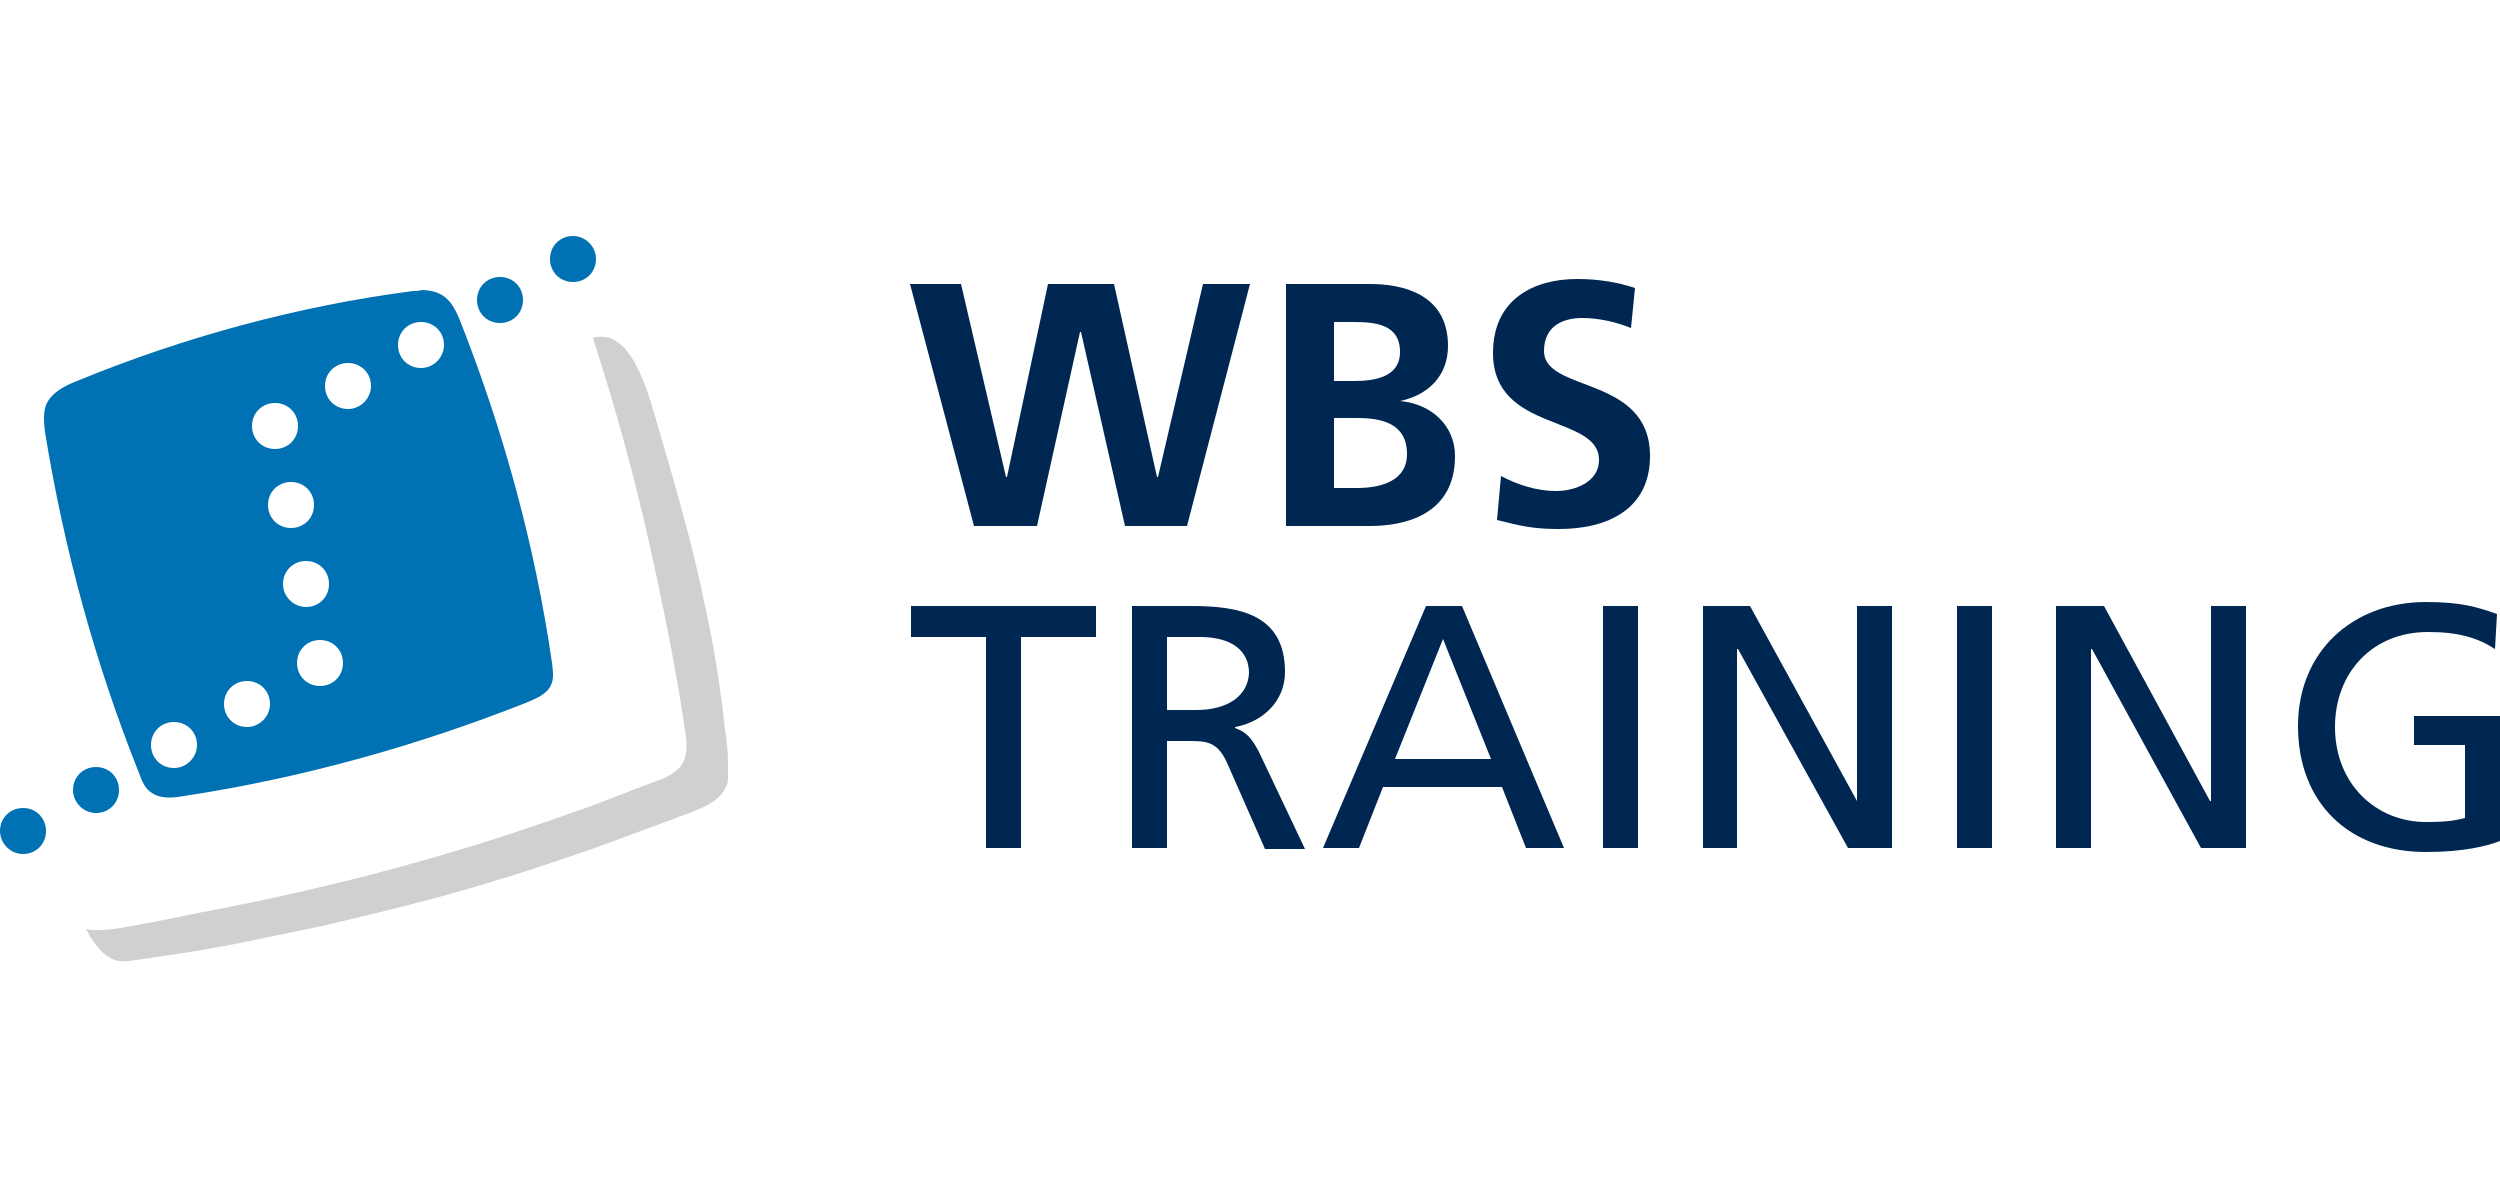 <?xml version="1.0" encoding="UTF-8"?>
<svg xmlns="http://www.w3.org/2000/svg" xmlns:xlink="http://www.w3.org/1999/xlink" version="1.1" id="Ebene_1" x="0px" y="0px" viewBox="0 0 250 120" style="enable-background:new 0 0 250 120;" xml:space="preserve">
<style type="text/css">
	.st0{fill:#D0D0D0;}
	.st1{fill:#0071B2;}
	.st2{fill:#002751;}
</style>
<g>
	<path class="st0" d="M72.8,76.5c0-1.2-0.1-2.4-0.3-3.6c-0.3-2.8-0.7-5.6-1.2-8.4c-0.8-4.1-1.7-8.3-2.8-12.3   c-0.8-3.1-1.7-6.1-2.6-9.2c-0.8-2.6-2.4-9.9-6.2-9.3c0,0-0.2,0-0.4,0.1c1.1,3.5,2.3,7.3,3.4,11.5c1.6,5.9,2.9,11.9,4.1,17.9   c0.7,3.5,1.3,7,1.8,10.5c0.1,1,0.1,2.2-0.6,3s-1.7,1.2-2.6,1.5c-2.8,1-5.5,2.2-8.3,3.1c-11.1,4-22.6,7.1-34.2,9.4   c-1.4,0.3-2.7,0.5-4.1,0.8c-2.4,0.5-4.9,1-7.4,1.4c-0.9,0.1-1.9,0.2-2.8,0c0.2,0.3,0.3,0.7,0.6,1c0.6,1,1.5,2,2.7,2.2   c0.8,0.1,1.6-0.1,2.4-0.2c0.9-0.1,1.8-0.3,2.7-0.4c2.2-0.3,4.3-0.7,6.5-1.1c2.9-0.6,5.8-1.2,8.7-1.8c3.4-0.8,6.8-1.6,10.2-2.5   c6.1-1.6,12-3.5,17.9-5.6c2.4-0.9,4.9-1.8,7.3-2.7c0.4-0.2,0.9-0.3,1.3-0.5c1.3-0.5,2.9-1.1,3.6-2.4C72.9,78.3,72.8,77.4,72.8,76.5   z"></path>
	<path class="st1" d="M52.3,30c0,1.3-1,2.3-2.3,2.3s-2.3-1-2.3-2.3c0-1.3,1-2.3,2.3-2.3S52.3,28.7,52.3,30"></path>
	<path class="st1" d="M59.6,25.9c0,1.3-1,2.3-2.3,2.3c-1.3,0-2.3-1-2.3-2.3c0-1.3,1-2.3,2.3-2.3C58.5,23.6,59.6,24.6,59.6,25.9"></path>
	<path class="st1" d="M55.2,66.3c-1.7-11.8-4.9-23.4-9.3-34.5c-0.8-1.9-1.7-2.7-3.6-2.8c-0.2,0-0.5,0.1-0.7,0.1c-0.1,0-0.2,0-0.3,0   c-11.5,1.5-22.9,4.6-33.6,9c-1.3,0.5-2.6,1.2-3.1,2.4c-0.3,0.8-0.2,1.8-0.1,2.7c1.9,11.7,5,23.1,9.4,34.1c0.3,0.8,0.6,1.6,1.3,2   c0.9,0.6,2.1,0.5,3.2,0.3c11.8-1.8,23.3-5,34.4-9.4c0.9-0.4,1.9-0.8,2.3-1.7C55.4,67.9,55.3,67.1,55.2,66.3z M27.5,40.3   c1.3,0,2.3,1,2.3,2.3c0,1.3-1,2.3-2.3,2.3c-1.3,0-2.3-1-2.3-2.3C25.2,41.3,26.2,40.3,27.5,40.3z M17.4,76.8c-1.3,0-2.3-1-2.3-2.3   c0-1.3,1-2.3,2.3-2.3c1.3,0,2.3,1,2.3,2.3C19.7,75.7,18.7,76.8,17.4,76.8z M24.7,72.7c-1.3,0-2.3-1-2.3-2.3c0-1.3,1-2.3,2.3-2.3   c1.3,0,2.3,1,2.3,2.3C27,71.6,26,72.7,24.7,72.7z M26.8,50.5c0-1.3,1-2.3,2.3-2.3c1.3,0,2.3,1,2.3,2.3c0,1.3-1,2.3-2.3,2.3   C27.8,52.8,26.8,51.8,26.8,50.5z M28.3,58.4c0-1.3,1-2.3,2.3-2.3c1.3,0,2.3,1,2.3,2.3c0,1.3-1,2.3-2.3,2.3   C29.4,60.7,28.3,59.7,28.3,58.4z M32,68.6c-1.3,0-2.3-1-2.3-2.3s1-2.3,2.3-2.3c1.3,0,2.3,1,2.3,2.3S33.3,68.6,32,68.6z M34.8,40.9   c-1.3,0-2.3-1-2.3-2.3c0-1.3,1-2.3,2.3-2.3c1.3,0,2.3,1,2.3,2.3C37.1,39.8,36.1,40.9,34.8,40.9z M42.1,36.8c-1.3,0-2.3-1-2.3-2.3   c0-1.3,1-2.3,2.3-2.3c1.3,0,2.3,1,2.3,2.3C44.4,35.7,43.4,36.8,42.1,36.8z"></path>
	<path class="st1" d="M7.3,79c0-1.3,1-2.3,2.3-2.3s2.3,1,2.3,2.3c0,1.3-1,2.3-2.3,2.3C8.3,81.3,7.3,80.2,7.3,79"></path>
	<path class="st1" d="M0,83.1c0-1.3,1-2.3,2.3-2.3s2.3,1,2.3,2.3c0,1.3-1,2.3-2.3,2.3C1,85.4,0,84.3,0,83.1"></path>
	<path class="st2" d="M249.7,61.4c-2-0.7-3.6-1.2-7.1-1.2c-7.4,0-12.8,5-12.8,12.4c0,7.7,5.1,12.6,12.8,12.6c3.8,0,6.1-0.6,7.4-1.1   V71.6h-8.6v2.9h5.1v7.3c-0.9,0.2-1.5,0.4-3.9,0.4c-5,0-9.1-3.8-9.1-9.5c0-5.4,3.7-9.5,9.3-9.5c3.1,0,5,0.6,6.7,1.7L249.7,61.4z"></path>
	<polygon class="st2" points="205.6,84.8 209.1,84.8 209.1,64.9 209.2,64.9 220.1,84.8 224.6,84.8 224.6,60.6 221.1,60.6    221.1,80.1 221,80.1 210.4,60.6 205.6,60.6  "></polygon>
	<rect x="195.7" y="60.6" class="st2" width="3.5" height="24.2"></rect>
	<polygon class="st2" points="170.3,84.8 173.7,84.8 173.7,64.9 173.8,64.9 184.8,84.8 189.2,84.8 189.2,60.6 185.7,60.6    185.7,80.1 185.7,80.1 175,60.6 170.3,60.6  "></polygon>
	<rect x="160.3" y="60.6" class="st2" width="3.5" height="24.2"></rect>
	<path class="st2" d="M146.2,60.6h-3.6l-10.3,24.2h3.6l2.4-6.1h11.9l2.4,6.1h3.8L146.2,60.6z M139.5,75.9l4.8-12l4.8,12H139.5z"></path>
	<path class="st2" d="M125.9,75.2c-0.8-1.5-1.3-2-2.4-2.4v-0.1c2.8-0.5,5-2.6,5-5.5c0-5.8-4.6-6.6-9.4-6.6h-5.9v24.2h3.5V74.1h2.1   c1.8,0,3,0,4,2.4l3.7,8.4h4L125.9,75.2z M119.6,71h-2.9v-7.3h3.3c3.2,0,4.9,1.4,4.9,3.6C124.8,69.5,122.9,71,119.6,71z"></path>
	<polygon class="st2" points="98.6,84.8 102.1,84.8 102.1,63.7 109.6,63.7 109.6,60.6 91.1,60.6 91.1,63.7 98.6,63.7  "></polygon>
	<path class="st2" d="M163.5,28.8c-1.8-0.6-3.7-0.9-5.8-0.9c-4.3,0-8.4,2-8.4,7.4c0,8,10.6,6.1,10.6,10.7c0,2.2-2.4,3.1-4.3,3.1   c-1.9,0-3.8-0.6-5.5-1.5l-0.4,4.4c2.4,0.6,3.6,0.9,6.2,0.9c4.9,0,9.1-2,9.1-7.3c0-8.1-10.6-6.3-10.6-10.5c0-2.7,2.2-3.3,3.8-3.3   c1.7,0,3.4,0.4,4.9,1L163.5,28.8z"></path>
	<path class="st2" d="M140,40.1L140,40.1c2.9-0.6,4.8-2.6,4.8-5.5c0-5.3-4.7-6.2-7.8-6.2h-8.4v24.2h8.4c3.1,0,8.5-0.9,8.5-7   C145.5,42.6,143.2,40.4,140,40.1z M133.4,32.2h1.9c2.2,0,4.7,0.2,4.7,3c0,2.5-2.5,2.9-4.6,2.9h-2V32.2z M135.7,48.8h-2.3v-7h2.3   c2.4,0,5,0.5,5,3.6C140.7,48.2,137.9,48.8,135.7,48.8z"></path>
	<polygon class="st2" points="97.4,52.6 103.7,52.6 108,33.2 108.1,33.2 112.5,52.6 118.7,52.6 125,28.4 120.3,28.4 115.8,47.7    115.7,47.7 111.4,28.4 104.8,28.4 100.7,47.7 100.6,47.7 96.1,28.4 91,28.4  "></polygon>
</g>
</svg>
